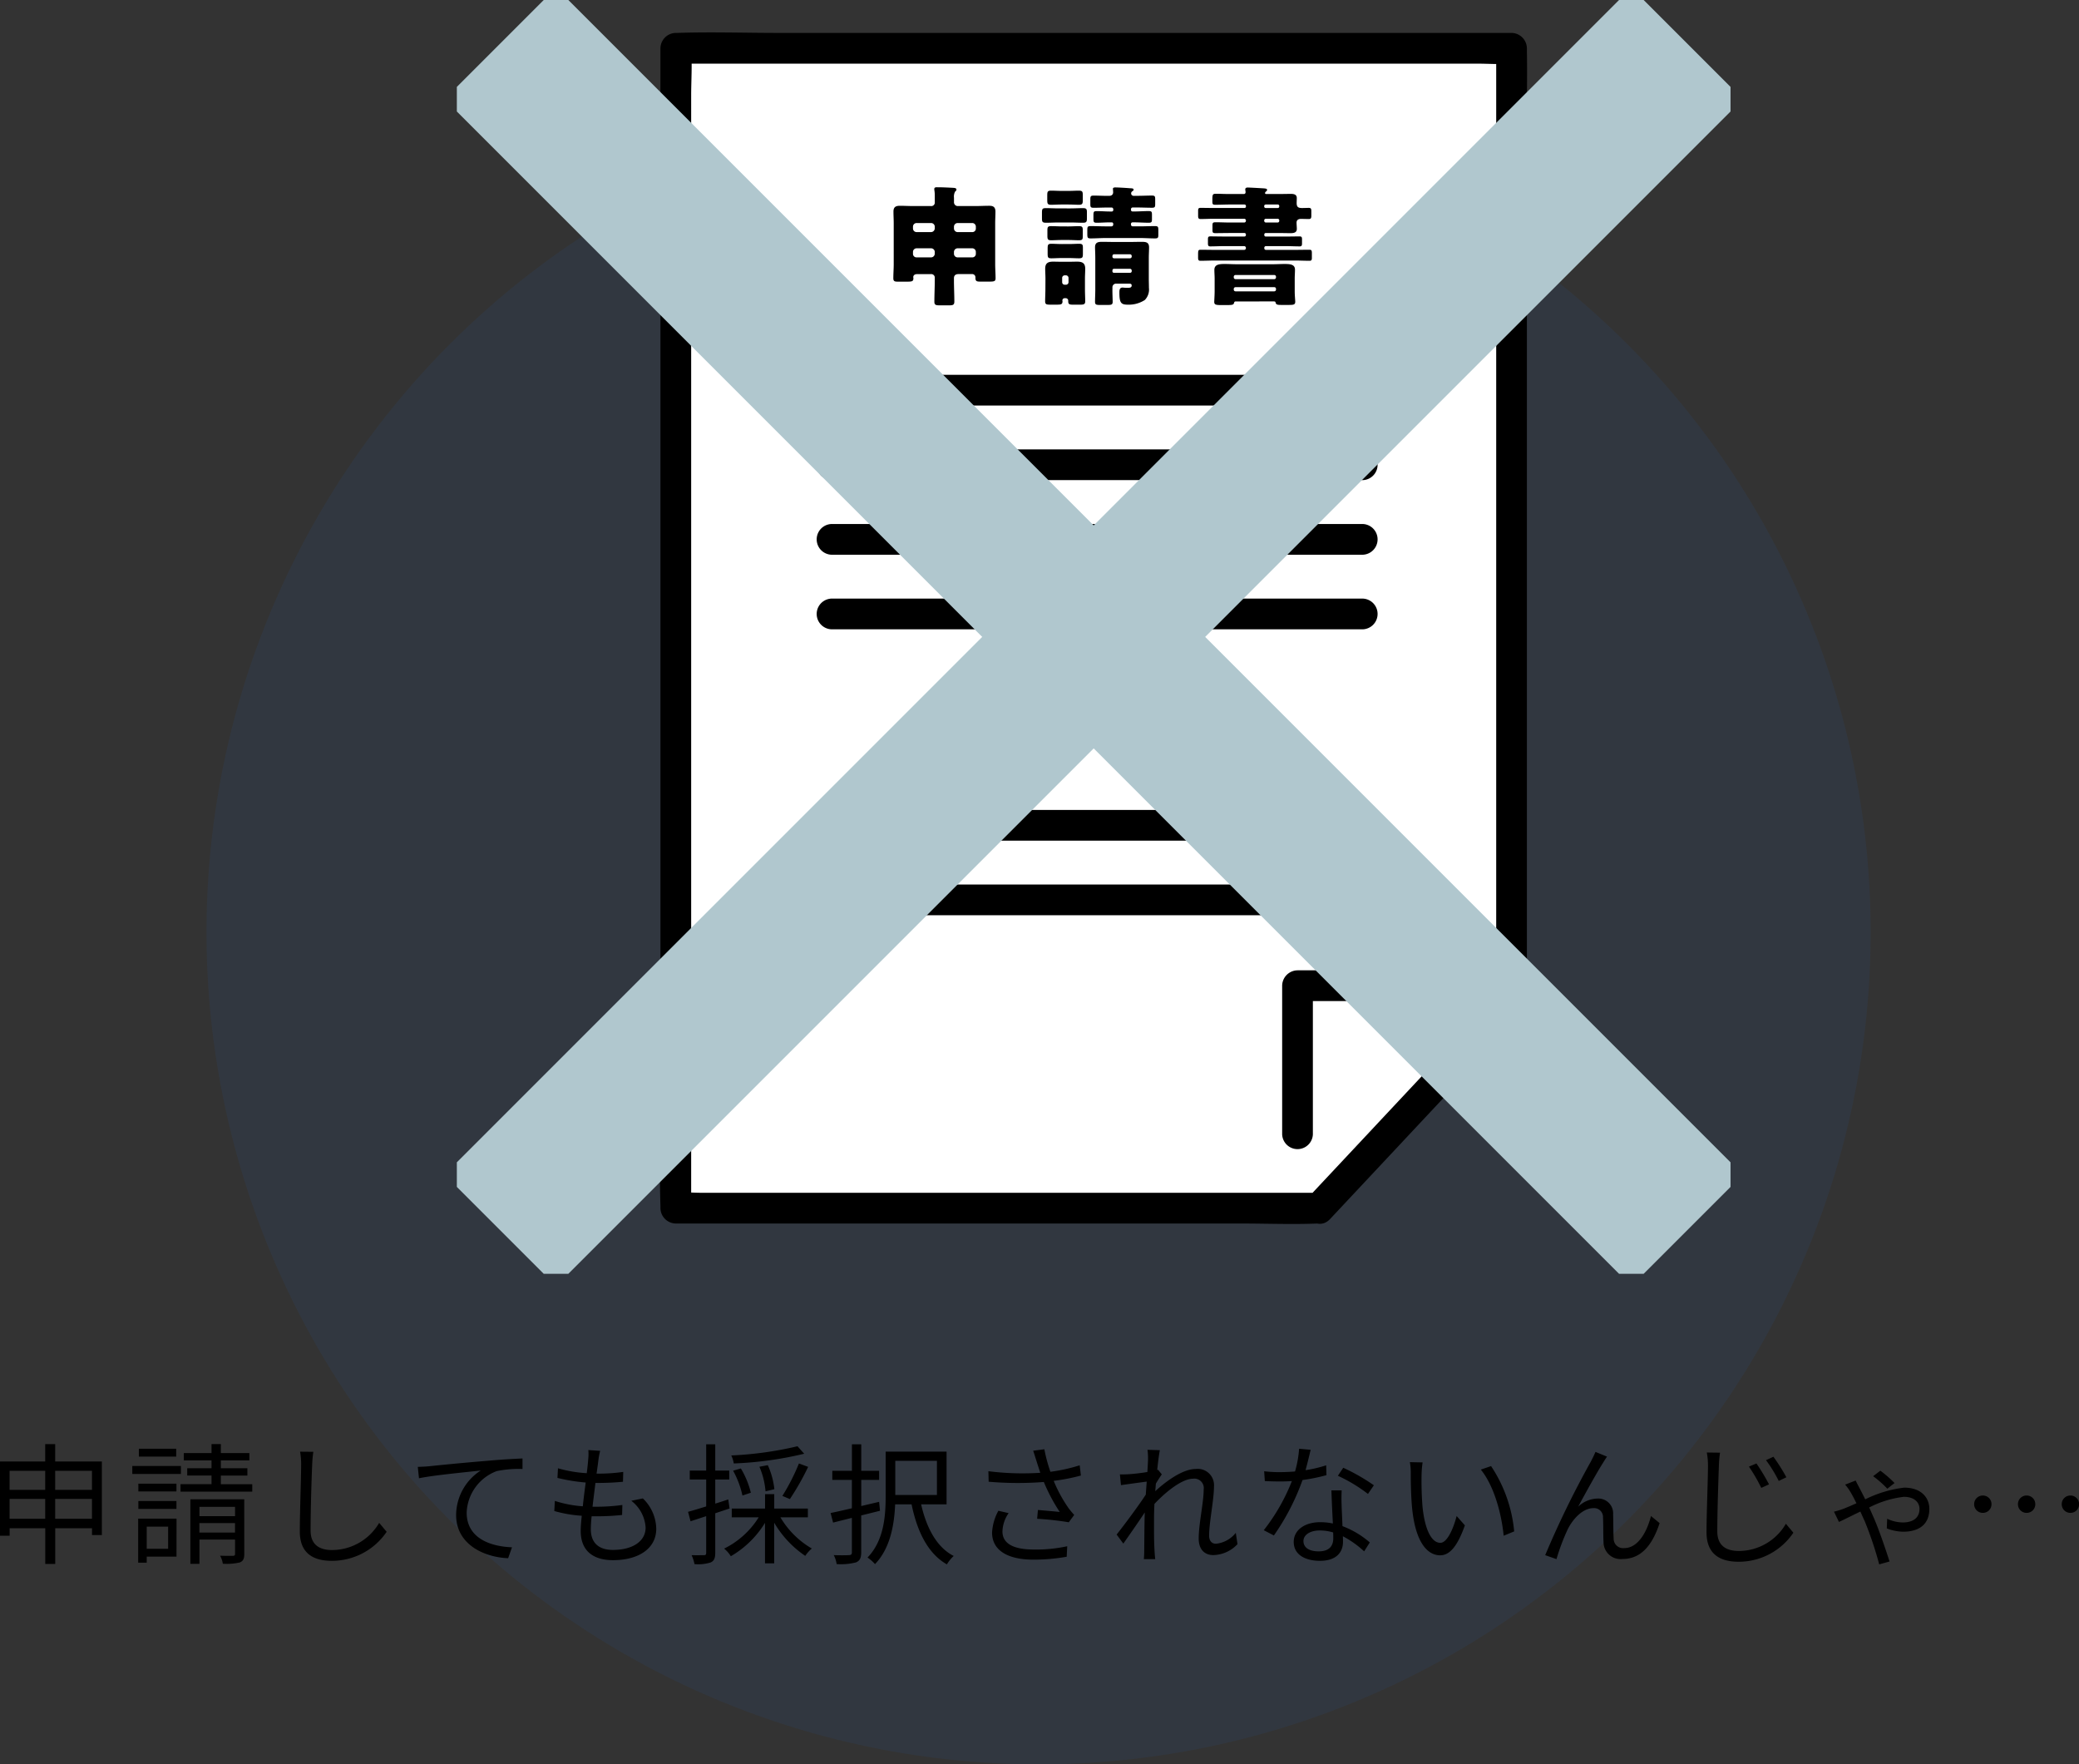 <svg xmlns="http://www.w3.org/2000/svg" width="237.36" height="201.417"><rect width="100%" height="100%" fill="#333333" stroke="none"/><defs><clipPath id="a"><path data-name="長方形 1331" fill="none" d="M0 0h145.417v145.417H0z"/></clipPath></defs><g data-name="3" transform="translate(-765.425 -915.998)"><circle data-name="楕円形 9" cx="95" cy="95" r="95" transform="translate(789 927.415)" fill="#2565bf" opacity=".096"/><path data-name="パス 3384" d="M771.725 1089.38v-2.265h4.2v2.265Zm-5.205 0v-2.265h4.065v2.265Zm4.065-5.475v2.175h-4.065v-2.175Zm5.34 0v2.175h-4.2v-2.175Zm-4.2-1.065v-1.98h-1.14v1.98h-5.16v8.475h1.1v-.855h4.065v4.08h1.14v-4.08h4.2v.78h1.125v-8.4Zm13.815-1.455h-4.26v.9h4.26Zm.54 1.965h-5.55v.915h5.55Zm-.51 2.025h-4.35v.885h4.35Zm-4.35 2.88h4.35v-.9h-4.35Zm3.4 2.025v2.52h-2.445v-2.52Zm.96-.915h-4.38v5.025h.975v-.69h3.4Zm2.61 1.59v-1.08h4.065v1.08Zm4.07-2.94v1.065h-4.065v-1.065Zm1.05-.855h-6.15v7.365h1.035v-2.775h4.065v1.62c0 .18-.045.225-.225.24-.195 0-.81.015-1.485-.015a2.659 2.659 0 0 1 .315.915 6.443 6.443 0 0 0 1.95-.15c.39-.165.5-.435.5-.975Zm-2.67-1.725v-.99h3.03v-.83h-3.03v-.9h3.255v-.84h-3.255v-1.02h-1.065v1.02h-3.165v.84h3.165v.9H786.8v.825h2.775v.99h-3.54v.855h8.19v-.85Zm10.56-3.7-1.515-.015a7.916 7.916 0 0 1 .12 1.53c0 1.575-.15 5.37-.15 7.59 0 2.44 1.485 3.34 3.645 3.34a7.539 7.539 0 0 0 6.27-3.315l-.855-1.02a6.25 6.25 0 0 1-5.37 3.105c-1.425 0-2.46-.585-2.46-2.235 0-2.235.105-5.775.18-7.47a12.915 12.915 0 0 1 .135-1.515Zm11.925 1.72.135 1.3c1.62-.345 5.445-.7 7.05-.885a6.093 6.093 0 0 0-2.81 5.075c0 3.345 3.165 4.83 5.94 4.935l.44-1.245c-2.445-.09-5.175-1.02-5.175-3.96a5.276 5.276 0 0 1 3.435-4.74 12.564 12.564 0 0 1 2.94-.24v-1.2c-1.005.045-2.415.12-4.05.27-2.76.225-5.6.51-6.57.615-.285.03-.765.06-1.335.075Zm20.82-1.83-1.35-.09a5.145 5.145 0 0 1-.015 1.065c-.03.435-.09.975-.165 1.575a14.873 14.873 0 0 1-3.285-.56l-.06 1.1a20.688 20.688 0 0 0 3.225.525c-.12.885-.24 1.83-.33 2.715a13.386 13.386 0 0 1-3.195-.615l-.06 1.155a14.825 14.825 0 0 0 3.135.54c-.075.7-.12 1.305-.12 1.725 0 2.455 1.635 3.345 3.675 3.345 2.97 0 4.95-1.35 4.95-3.585a4.923 4.923 0 0 0-1.53-3.465l-1.32.27a4.161 4.161 0 0 1 1.635 3.06c0 1.545-1.455 2.55-3.735 2.55-1.71 0-2.52-.9-2.52-2.355 0-.36.03-.885.09-1.485h.54a27.17 27.17 0 0 0 2.94-.15l.03-1.14a22.06 22.06 0 0 1-3.12.2h-.285c.1-.885.225-1.83.33-2.715h.1c1.215 0 2.085-.045 3.045-.135l.03-1.125a20.227 20.227 0 0 1-3.045.195c.09-.63.165-1.155.21-1.545a8.372 8.372 0 0 1 .2-1.055Zm22.53-.525a40.42 40.42 0 0 1-7.56 1.05 3.4 3.4 0 0 1 .285.915 41.1 41.1 0 0 0 8.04-1.11Zm-.87 6.03a29.436 29.436 0 0 0 2.085-3.675l-1.05-.39a23.885 23.885 0 0 1-1.89 3.705Zm-1.77-1.125a8.9 8.9 0 0 0-.75-2.745l-.96.18a8.738 8.738 0 0 1 .7 2.805Zm-2.685.4a9.975 9.975 0 0 0-1.14-2.77l-.885.255a10.572 10.572 0 0 1 1.065 2.835Zm-2.43 1.8-.15-1.035c-.495.165-.99.33-1.485.48v-2.755h1.6v-1.02h-1.6v-3h-1.035v3h-1.875v1.02h1.875v3.075c-.78.24-1.5.465-2.07.615l.285 1.08 1.785-.585v4.185c0 .225-.075.27-.255.27s-.765.015-1.41 0a4.456 4.456 0 0 1 .33 1.02 4.7 4.7 0 0 0 1.86-.195c.375-.18.51-.48.51-1.095v-4.515Zm8.94 1.01v-1h-3.84v-1.65h-1.05v1.65h-3.8v1h3.075a9.707 9.707 0 0 1-3.945 3.57 3.583 3.583 0 0 1 .765.87 11.125 11.125 0 0 0 3.9-3.81v4.62h1.05v-4.635a11.791 11.791 0 0 0 3.545 3.785 4.056 4.056 0 0 1 .75-.84 10.036 10.036 0 0 1-3.585-3.56Zm8.235-.75-.1-1.02-2.04.48v-2.985h2.04v-1.035h-2.04v-3.03h-1.065v3.03h-2.24v1.035h2.235v3.24c-.915.21-1.74.405-2.43.54l.285 1.095 2.145-.54v3.94c0 .24-.1.3-.315.315s-.96.03-1.755 0a3.247 3.247 0 0 1 .33 1.02 6.809 6.809 0 0 0 2.22-.195c.42-.18.585-.5.585-1.155v-4.2Zm6.5-5.7v3.9h-4.755v-3.9Zm1.1 4.965v-6.015h-6.955v5.085c0 2.22-.18 5.055-2.07 7.005a4.512 4.512 0 0 1 .855.75c1.77-1.83 2.2-4.56 2.3-6.825h1.875c.64 3.12 1.87 5.625 4.03 6.855a4.457 4.457 0 0 1 .78-.96c-1.95-.99-3.12-3.24-3.72-5.895Zm10.265-4.95c.105.345.255.8.435 1.35a31.343 31.343 0 0 1-5.925-.18l.03 1.2a38.539 38.539 0 0 0 6.3.03 20.037 20.037 0 0 0 1.815 3.42c-.54-.06-1.65-.15-2.49-.225l-.09 1.005a33.9 33.9 0 0 1 3.615.4l.615-.84c-.225-.255-.45-.51-.66-.8a15.96 15.96 0 0 1-1.68-3.09 22.3 22.3 0 0 0 3.105-.605l-.135-1.17a19.266 19.266 0 0 1-3.345.74 17.922 17.922 0 0 1-.69-2.57l-1.275.165c.135.39.27.855.375 1.17Zm-3.18 5.955-1.17-.27a5.848 5.848 0 0 0-.72 2.49c0 2.04 1.8 3.075 4.65 3.09a21.785 21.785 0 0 0 3.87-.33l.06-1.2a16.72 16.72 0 0 1-3.87.375c-2.22-.015-3.525-.645-3.525-2.07a3.859 3.859 0 0 1 .705-2.085Zm15.915-6.12c0 .165-.03.72-.075 1.425-.78.135-1.665.225-2.16.255-.36.015-.645.03-.975.015l.12 1.23c.945-.135 2.265-.315 2.94-.405-.03.48-.075.99-.105 1.485-.75 1.17-2.49 3.51-3.33 4.56l.765 1.035c.72-1.02 1.71-2.445 2.445-3.555 0 .24-.015.45-.015.6-.03 1.635-.03 2.4-.045 3.84 0 .24-.015.615-.045.885h1.3c-.03-.27-.06-.645-.075-.915-.075-1.335-.06-2.25-.06-3.615 0-.54.015-1.14.045-1.77 1.38-1.47 3.2-2.88 4.41-2.88a1.078 1.078 0 0 1 1.215 1.23c0 1.47-.57 3.93-.57 5.6 0 1.245.675 1.89 1.665 1.89a3.89 3.89 0 0 0 2.765-1.25l-.195-1.29a3.318 3.318 0 0 1-2.265 1.245c-.54 0-.78-.42-.78-.915 0-1.53.555-4.11.555-5.61a1.861 1.861 0 0 0-2.085-2.01c-1.515 0-3.45 1.455-4.62 2.535.03-.3.045-.585.075-.87.225-.375.48-.78.675-1.05l-.435-.525c-.03.015-.06.015-.09.03.105-1.05.225-1.89.3-2.265l-1.41-.045a7.169 7.169 0 0 1 .06 1.11Zm18.57-1.11-1.32-.12a12.443 12.443 0 0 1-.465 2.595 22.33 22.33 0 0 1-1.695.075 14.149 14.149 0 0 1-1.83-.1l.075 1.12c.57.03 1.2.045 1.755.045.435 0 .885-.015 1.335-.045a22.2 22.2 0 0 1-3.21 5.61l1.155.6a26.53 26.53 0 0 0 3.27-6.33 20.342 20.342 0 0 0 2.73-.555l-.03-1.125a14.5 14.5 0 0 1-2.355.555c.24-.87.45-1.785.585-2.325Zm-.825 10.41c0-.69.75-1.2 1.845-1.2a5.2 5.2 0 0 1 1.545.225c.015.255.015.48.015.675 0 .825-.42 1.485-1.665 1.485-1.17 0-1.74-.485-1.74-1.185Zm4.365-5.775h-1.17c.03 1.065.1 2.55.165 3.78a6.694 6.694 0 0 0-1.47-.15c-1.7 0-3 .87-3 2.25 0 1.485 1.35 2.16 3 2.16 1.86 0 2.625-.975 2.625-2.175 0-.18 0-.39-.015-.63a11.212 11.212 0 0 1 2.43 1.725l.645-1.02a10.291 10.291 0 0 0-3.12-1.86c-.03-.93-.09-1.9-.1-2.46-.02-.54-.02-1.005.01-1.62Zm3 .405.675-.99a22.657 22.657 0 0 0-3.495-2l-.615.915a17.565 17.565 0 0 1 3.435 2.075Zm6.24-3.6-1.455-.03a6.766 6.766 0 0 1 .1 1.335c0 .87.03 2.7.165 4 .4 3.885 1.77 5.3 3.195 5.3 1.005 0 1.92-.87 2.82-3.42l-.94-1.065c-.39 1.5-1.095 3.06-1.86 3.06-1.065 0-1.8-1.665-2.04-4.17a37.82 37.82 0 0 1-.105-3.555 11.42 11.42 0 0 1 .12-1.455Zm7.815.42-1.17.4c1.44 1.76 2.34 4.835 2.61 7.55l1.2-.495a16.12 16.12 0 0 0-2.64-7.455Zm13.24-1.08-1.32-.54c-.18.435-.375.81-.555 1.155a106.462 106.462 0 0 0-5.185 10.635l1.29.45a23.97 23.97 0 0 1 1.29-3.42c.585-1.17 1.71-2.4 2.925-2.4a1.012 1.012 0 0 1 1.095 1.05c.045.825.015 1.98.06 2.85a1.946 1.946 0 0 0 2.175 1.905c2.175 0 3.435-1.68 4.23-4.095l-.99-.81c-.39 1.59-1.38 3.66-3.045 3.66a1.079 1.079 0 0 1-1.215-1.065c-.045-.735-.03-1.89-.06-2.775a1.692 1.692 0 0 0-1.755-1.815 3.3 3.3 0 0 0-2.235.93c.78-1.455 2.16-3.945 2.82-4.98.175-.285.345-.555.475-.735Zm17.055.78-.855.36a18.358 18.358 0 0 1 1.41 2.43l.885-.405a24.419 24.419 0 0 0-1.435-2.385Zm1.935-.765-.84.39a15.648 15.648 0 0 1 1.455 2.37l.87-.42a20.259 20.259 0 0 0-1.48-2.34Zm-6.09-.465-1.51-.02a7.843 7.843 0 0 1 .135 1.53c0 1.56-.165 5.37-.165 7.59 0 2.45 1.5 3.35 3.66 3.35a7.531 7.531 0 0 0 6.255-3.315l-.855-1.02a6.23 6.23 0 0 1-5.37 3.105c-1.425 0-2.46-.585-2.46-2.235 0-2.235.12-5.79.18-7.47a12.917 12.917 0 0 1 .13-1.515Zm19.1 4.11.825-.645a13.412 13.412 0 0 0-1.62-1.41l-.825.63a11.469 11.469 0 0 1 1.62 1.425Zm-3.615-.93-1.2.465a6.079 6.079 0 0 1 .615.855c.18.3.42.75.675 1.275-.57.255-1.1.48-1.515.645a10.9 10.9 0 0 1-1.05.315l.57 1.17c.51-.225 1.41-.69 2.445-1.185.165.375.33.75.5 1.11a40.338 40.338 0 0 1 1.65 4.92l1.18-.33c-.42-1.305-1.17-3.555-1.83-5.055-.15-.33-.315-.72-.495-1.11a11.583 11.583 0 0 1 3.945-1.215c1.35 0 1.8.75 1.8 1.38 0 .8-.48 1.545-1.935 1.545a4.38 4.38 0 0 1-1.755-.42l-.045 1.1a5.369 5.369 0 0 0 1.86.375c2.07 0 3-1.05 3-2.6 0-1.26-.9-2.43-2.88-2.43a13.56 13.56 0 0 0-4.44 1.335 56.28 56.28 0 0 0-.735-1.44 18.04 18.04 0 0 1-.36-.705Zm14.52 1.71a.98.98 0 0 0-.99.99.98.98 0 0 0 .99.99.98.98 0 0 0 .99-.99.98.98 0 0 0-.99-.99Zm5 0a.98.98 0 0 0-.99.99.98.98 0 0 0 .99.99.98.98 0 0 0 .99-.99.98.98 0 0 0-.995-.99Zm5 0a.98.98 0 0 0-.99.99.98.98 0 0 0 .99.99.98.98 0 0 0 .99-.99.98.98 0 0 0-.995-.99Z"/><path data-name="パス 2920" d="M916.036 1053.922h-73.454V921.511H938v108.965Z" fill="#fff"/><g data-name="グループ 1000"><g data-name="グループ 999" clip-path="url(#a)" transform="translate(817.583 915.998)"><path data-name="パス 2921" d="M98.453 136.169H28.008c-.941 0-1.938-.094-2.877 0a1.25 1.25 0 0 1-.132 0l1.754 1.754V10.907c0-1.709.125-3.472 0-5.178-.005-.071 0-.145 0-.217l-1.754 1.754h91.518c1.228 0 2.506.1 3.731 0h.169l-1.754-1.754v104.525c0 1.4-.114 2.859 0 4.258v.182l.514-1.24-19.2 20.5q-1.382 1.473-2.762 2.948c-1.542 1.646.933 4.131 2.48 2.48l8.673-9.257 12.1-12.919c.714-.762 1.652-1.5 1.7-2.612.029-.64 0-1.288 0-1.928V12.807c0-2.327.044-4.66 0-6.987v-.308a1.779 1.779 0 0 0-1.754-1.754H36.728c-3.845 0-7.717-.132-11.56 0h-.169a1.779 1.779 0 0 0-1.754 1.754v116.191c0 5.326-.157 10.679 0 16v.217a1.779 1.779 0 0 0 1.754 1.754h64.422c2.958 0 5.943.12 8.9 0h.132a1.755 1.755 0 0 0 0-3.507"/><path data-name="パス 2922" d="M112.955 112.525H95.98V129.5" fill="#fff"/><path data-name="パス 2923" d="M112.955 110.771H95.98a1.78 1.78 0 0 0-1.754 1.754V129.5a1.755 1.755 0 0 0 3.507 0v-16.975l-1.754 1.754h16.976a1.755 1.755 0 0 0 0-3.507"/><path data-name="線 1" fill="#fff" d="M42.766 44.542h60.673"/><path data-name="パス 2924" d="M42.766 46.295h60.673a1.755 1.755 0 0 0 0-3.507H42.766a1.755 1.755 0 0 0 0 3.507"/><path data-name="線 2" fill="#fff" d="M42.766 53.058h60.673"/><path data-name="パス 2925" d="M42.766 54.811h60.673a1.755 1.755 0 0 0 0-3.507H42.766a1.755 1.755 0 0 0 0 3.507"/><path data-name="線 3" fill="#fff" d="M42.766 61.573h60.673"/><path data-name="パス 2926" d="M42.766 63.327h60.673a1.755 1.755 0 0 0 0-3.507H42.766a1.755 1.755 0 0 0 0 3.507"/><path data-name="線 4" fill="#fff" d="M42.766 70.089h60.673"/><path data-name="パス 2927" d="M42.766 71.842h60.673a1.755 1.755 0 0 0 0-3.507H42.766a1.755 1.755 0 0 0 0 3.507"/><path data-name="線 5" fill="#fff" d="M42.766 94.216h60.673"/><path data-name="パス 2928" d="M42.766 95.969h60.673a1.755 1.755 0 0 0 0-3.507H42.766a1.755 1.755 0 0 0 0 3.507"/><path data-name="線 6" fill="#fff" d="M42.766 102.731h60.673"/><path data-name="パス 2929" d="M42.766 104.485h60.673a1.755 1.755 0 0 0 0-3.507H42.766a1.755 1.755 0 0 0 0 3.507"/><path data-name="パス 2930" d="M57.273 31.29c-.311 0-.518.133-.518.474v.251c0 .8.044 1.6.044 2.4 0 .4-.149.444-.666.444h-.946c-.489 0-.667-.03-.667-.415 0-.814.044-1.613.044-2.426v-.281a.4.4 0 0 0-.457-.443h-1.568c-.326 0-.43.193-.43.341 0 .044.016.073.016.118 0 .355-.133.4-.7.4h-1.091c-.326 0-.5-.03-.5-.384 0-.548.044-1.08.044-1.628V25.49c0-.443-.029-.887-.029-1.331 0-.532.266-.666.739-.666.5 0 .991.03 1.495.03h2.027a.4.4 0 0 0 .457-.443v-.784c0-.385-.058-.578-.058-.711 0-.193.147-.207.311-.207.577 0 1.183.029 1.73.058.193.015.489 0 .489.207 0 .1-.059.148-.148.222a1.194 1.194 0 0 0-.132.71v.488a.431.431 0 0 0 .473.459h2.026c.489 0 .991-.03 1.48-.03.355 0 .754.03.754.666 0 .444-.03.888-.03 1.331v4.646c0 .548.044 1.125.044 1.628 0 .34-.148.384-.7.384h-1.08c-.324 0-.518-.03-.518-.4v-.089a.37.37 0 0 0-.414-.369Zm-2.708-5.415a.422.422 0 0 0-.413-.414h-1.659a.413.413 0 0 0-.415.414v.207a.413.413 0 0 0 .415.414h1.657a.432.432 0 0 0 .413-.414Zm0 2.885a.423.423 0 0 0-.413-.415h-1.659a.414.414 0 0 0-.415.415v.207a.4.4 0 0 0 .415.415h1.657a.422.422 0 0 0 .413-.415Zm4.69-2.885a.413.413 0 0 0-.414-.414h-1.672a.422.422 0 0 0-.413.414v.207a.422.422 0 0 0 .413.414h1.673a.4.4 0 0 0 .414-.414Zm0 2.885a.413.413 0 0 0-.414-.415h-1.672a.423.423 0 0 0-.413.415v.207a.413.413 0 0 0 .413.415h1.673a.4.4 0 0 0 .414-.415Z"/><path data-name="パス 2931" d="M70.058 23.79c.473 0 .947-.03 1.42-.03.414 0 .458.118.458.5v.636c0 .414-.044.532-.458.532-.473 0-.947-.03-1.42-.03h-1.376c-.458 0-.932.03-1.405.03s-.474-.133-.474-.606v-.5c0-.459.03-.563.459-.563.474 0 .947.03 1.42.03Zm-2.856 8.019c0-.385-.03-.769-.03-1.125 0-.636.31-.814.9-.814.355 0 .71.015 1.08.015h.606c.355 0 .711-.015 1.066-.015.606 0 .917.178.917.814 0 .385-.029.754-.029 1.125v1.228c0 .474.029.947.029 1.362 0 .355-.178.384-.651.384h-.666c-.458 0-.622-.029-.622-.384v-.089a.284.284 0 0 0-.31-.267h-.059a.263.263 0 0 0-.3.252c0 .044.016.074.016.1 0 .355-.178.384-.652.384h-.74c-.429 0-.592-.029-.592-.384 0-.444.03-.9.03-1.362Zm2.633-10.016c.429 0 .843-.029 1.169-.029.414 0 .458.118.458.488v.606c0 .4-.044.518-.458.518-.326 0-.755-.03-1.169-.03h-.8c-.429 0-.844.03-1.169.03-.443 0-.458-.133-.458-.606v-.4c0-.473.015-.606.443-.606.37 0 .754.029 1.184.029Zm0 4.054c.4 0 .783-.03 1.169-.03.414 0 .458.1.458.473v.637c0 .4-.03.5-.444.5-.34 0-.754-.03-1.183-.03h-.785c-.429 0-.842.03-1.183.03-.4 0-.443-.1-.443-.547v-.429c0-.518 0-.636.458-.636.385 0 .769.03 1.168.03Zm.029 2.012c.43 0 .859-.03 1.169-.03.415 0 .444.118.444.489v.651c0 .415-.044.518-.459.518-.34 0-.724-.03-1.154-.03h-.8c-.429 0-.814.03-1.169.03-.429 0-.443-.1-.443-.622v-.384c0-.518 0-.652.443-.652.326 0 .725.03 1.169.03Zm-.754 4.364a.281.281 0 0 0 .281.281h.163a.291.291 0 0 0 .281-.281v-.489a.294.294 0 0 0-.281-.3h-.165a.294.294 0 0 0-.281.3Zm8.536-9.868c.577 0 1.139-.03 1.715-.03.341 0 .37.1.37.444v.517c0 .341-.03.429-.37.429-.562 0-1.139-.03-1.715-.03h-.488a.2.2 0 0 0-.193.193v.1a.178.178 0 0 0 .178.163h.193c.547 0 1.094-.044 1.642-.044.355 0 .384.089.384.443v.474c0 .311-.03.414-.369.414-.563 0-1.11-.044-1.657-.044h-.193a.178.178 0 0 0-.178.163v.1a.2.2 0 0 0 .193.193h.831c.577 0 1.139-.03 1.7-.03.385 0 .4.089.4.518v.459c0 .34-.029.429-.384.429-.577 0-1.139-.044-1.716-.044h-3.907c-.562 0-1.139.044-1.717.044-.34 0-.384-.074-.384-.488v-.355c0-.473 0-.562.4-.562.577 0 1.139.03 1.7.03h.666a.2.2 0 0 0 .193-.193v-.1a.164.164 0 0 0-.163-.163h-.188c-.532 0-1.08.044-1.538.044-.355 0-.37-.1-.37-.5v-.311c0-.429.015-.517.385-.517.517 0 1.021.044 1.524.044h.193a.164.164 0 0 0 .163-.163v-.1a.2.2 0 0 0-.193-.193h-.325c-.578 0-1.155.03-1.732.03-.34 0-.37-.1-.37-.429v-.517c0-.341.03-.444.37-.444.518 0 1.051.03 1.568.03h.208c.355 0 .457-.222.457-.4 0-.074-.014-.236-.014-.31a.641.641 0 0 0-.015-.074c0-.163.162-.178.281-.178.31 0 1.287.059 1.627.089.222.015.458 0 .458.163a.215.215 0 0 1-.133.178.274.274 0 0 0-.147.251c0 .148.1.3.369.281Zm-2.8 10.711c0 .518.029 1.065.029 1.391s-.147.355-.591.355h-.873c-.4 0-.548-.03-.548-.355 0-.444.03-.917.03-1.391v-3.61c0-.518-.03-.977-.03-1.213 0-.592.355-.636.843-.636.429 0 .873.015 1.3.015H76.9c.415 0 .843-.015 1.258-.015.5 0 .873.03.873.636 0 .355-.03.784-.03 1.213v2.382c0 .34.015.68.015 1.021a1.7 1.7 0 0 1-.473 1.39 3.375 3.375 0 0 1-1.923.532c-.784 0-.977-.192-.977-1.376 0-.281.015-.577.369-.577.06 0 .133.015.193.015a2.17 2.17 0 0 0 .31.015c.3 0 .532 0 .532-.281 0-.133-.1-.193-.237-.193h-1.485a.412.412 0 0 0-.473.459Zm0-3.772a.183.183 0 0 0 .178.193h1.834a.2.2 0 0 0 .193-.193v-.074a.2.2 0 0 0-.193-.193h-1.829a.183.183 0 0 0-.178.193Zm0 1.672a.171.171 0 0 0 .178.178h1.834a.184.184 0 0 0 .193-.178v-.089a.2.2 0 0 0-.193-.193h-1.829a.175.175 0 0 0-.178.193Z"/><path data-name="パス 2932" d="M88.227 23.346c-.532 0-1.08.03-1.613.03-.325 0-.355-.074-.355-.369v-.237c0-.636.059-.651.518-.651.281 0 .739.03 1.449.03h1.643a.184.184 0 0 0 .178-.193.866.866 0 0 0-.016-.193.41.41 0 0 1-.015-.133c0-.193.133-.221.3-.221s1.243.058 1.45.073c.459.03.74.016.74.193a.23.23 0 0 1-.133.193.243.243 0 0 0-.1.163.109.109 0 0 0 .118.118h1.494c.443 0 .888-.015 1.332-.015.34 0 .68.059.68.473 0 .193-.015.385-.015.577 0 .459.193.563.621.563.251 0 .5-.015.754-.015s.3.1.3.37v.517c0 .267-.044.384-.281.384-.31 0-.621-.015-.917-.015-.281 0-.488.133-.488.415 0 .251.03.488.03.725 0 .443-.37.488-.725.488-.429 0-.858-.015-1.288-.015H92.35a.164.164 0 0 0-.163.163v.076a.164.164 0 0 0 .163.163h2.323c.518 0 1.036-.015 1.553-.015.222 0 .267.1.267.311v.473c0 .237-.03.355-.267.355-.518 0-1.036-.03-1.553-.03h-2.308a.183.183 0 0 0-.177.193v.044a.183.183 0 0 0 .177.193h3.3c.562 0 1.11-.015 1.672-.015.252 0 .281.1.281.4v.547c0 .222-.058.311-.266.311-.562 0-1.125-.03-1.687-.03h-9.084c-.562 0-1.124.03-1.686.03-.237 0-.267-.118-.267-.385v-.281c0-.5.014-.592.281-.592.563 0 1.125.015 1.672.015h3.314a.2.2 0 0 0 .192-.193v-.044a.2.2 0 0 0-.192-.193h-2.323c-.518 0-1.036.03-1.553.03-.237 0-.266-.118-.266-.355v-.432c0-.267.029-.355.281-.355.518 0 1.021.015 1.538.015h2.353a.164.164 0 0 0 .162-.163v-.074a.164.164 0 0 0-.162-.163h-1.687c-.547 0-1.094.015-1.641.015-.3 0-.326-.089-.326-.369v-.488c0-.311.03-.385.37-.385.532 0 1.065.03 1.6.03h1.657a.2.2 0 0 0 .192-.193v-.044a.2.2 0 0 0-.192-.192h-3.446c-.518 0-1.021.029-1.539.029-.251 0-.281-.118-.281-.4v-.533c0-.251.044-.34.281-.34.518 0 1.022.015 1.539.015h3.477a.164.164 0 0 0 .162-.163v-.074c0-.089-.059-.148-.162-.163Zm.681 11.066c-.118 0-.148.074-.178.178-.059.207-.178.237-.9.237h-.5c-.666 0-.857-.03-.857-.37 0-.132.044-.769.044-1.2v-1.463c0-.326-.03-.652-.03-.977 0-.622.533-.68 1.154-.68.474 0 .932.029 1.405.029h4.1c.459 0 .917-.029 1.39-.029.666 0 1.154.073 1.154.651 0 .34-.03.666-.03 1.006v1.464c0 .473.059 1.021.059 1.184 0 .34-.178.369-.754.369h-.843c-.37 0-.577-.015-.637-.237-.014-.1-.044-.148-.162-.163Zm-.207-2.736a.2.2 0 0 0 .192.192h4.439a.2.2 0 0 0 .192-.192v-.089a.2.2 0 0 0-.192-.193h-4.439a.2.2 0 0 0-.192.193Zm0 1.39a.2.2 0 0 0 .192.193h4.439a.2.2 0 0 0 .192-.193v-.089a.186.186 0 0 0-.192-.193h-4.439a.2.2 0 0 0-.192.193Zm3.64-9.72c-.1.015-.163.074-.163.163v.074a.164.164 0 0 0 .163.163h1.391a.164.164 0 0 0 .162-.163v-.074a.164.164 0 0 0-.162-.163Zm1.376 2.057a.184.184 0 0 0 .178-.193v-.044a.183.183 0 0 0-.178-.192h-1.362a.183.183 0 0 0-.177.192v.044a.193.193 0 0 0 .177.193Z"/><path data-name="線 7" fill="none" stroke="#b0c7ce" stroke-miterlimit="10" stroke-width="18" d="m4.96 4.96 135.497 135.497"/><path data-name="線 8" fill="none" stroke="#b0c7ce" stroke-miterlimit="10" stroke-width="18" d="M4.96 140.457 140.457 4.96"/></g></g></g></svg>